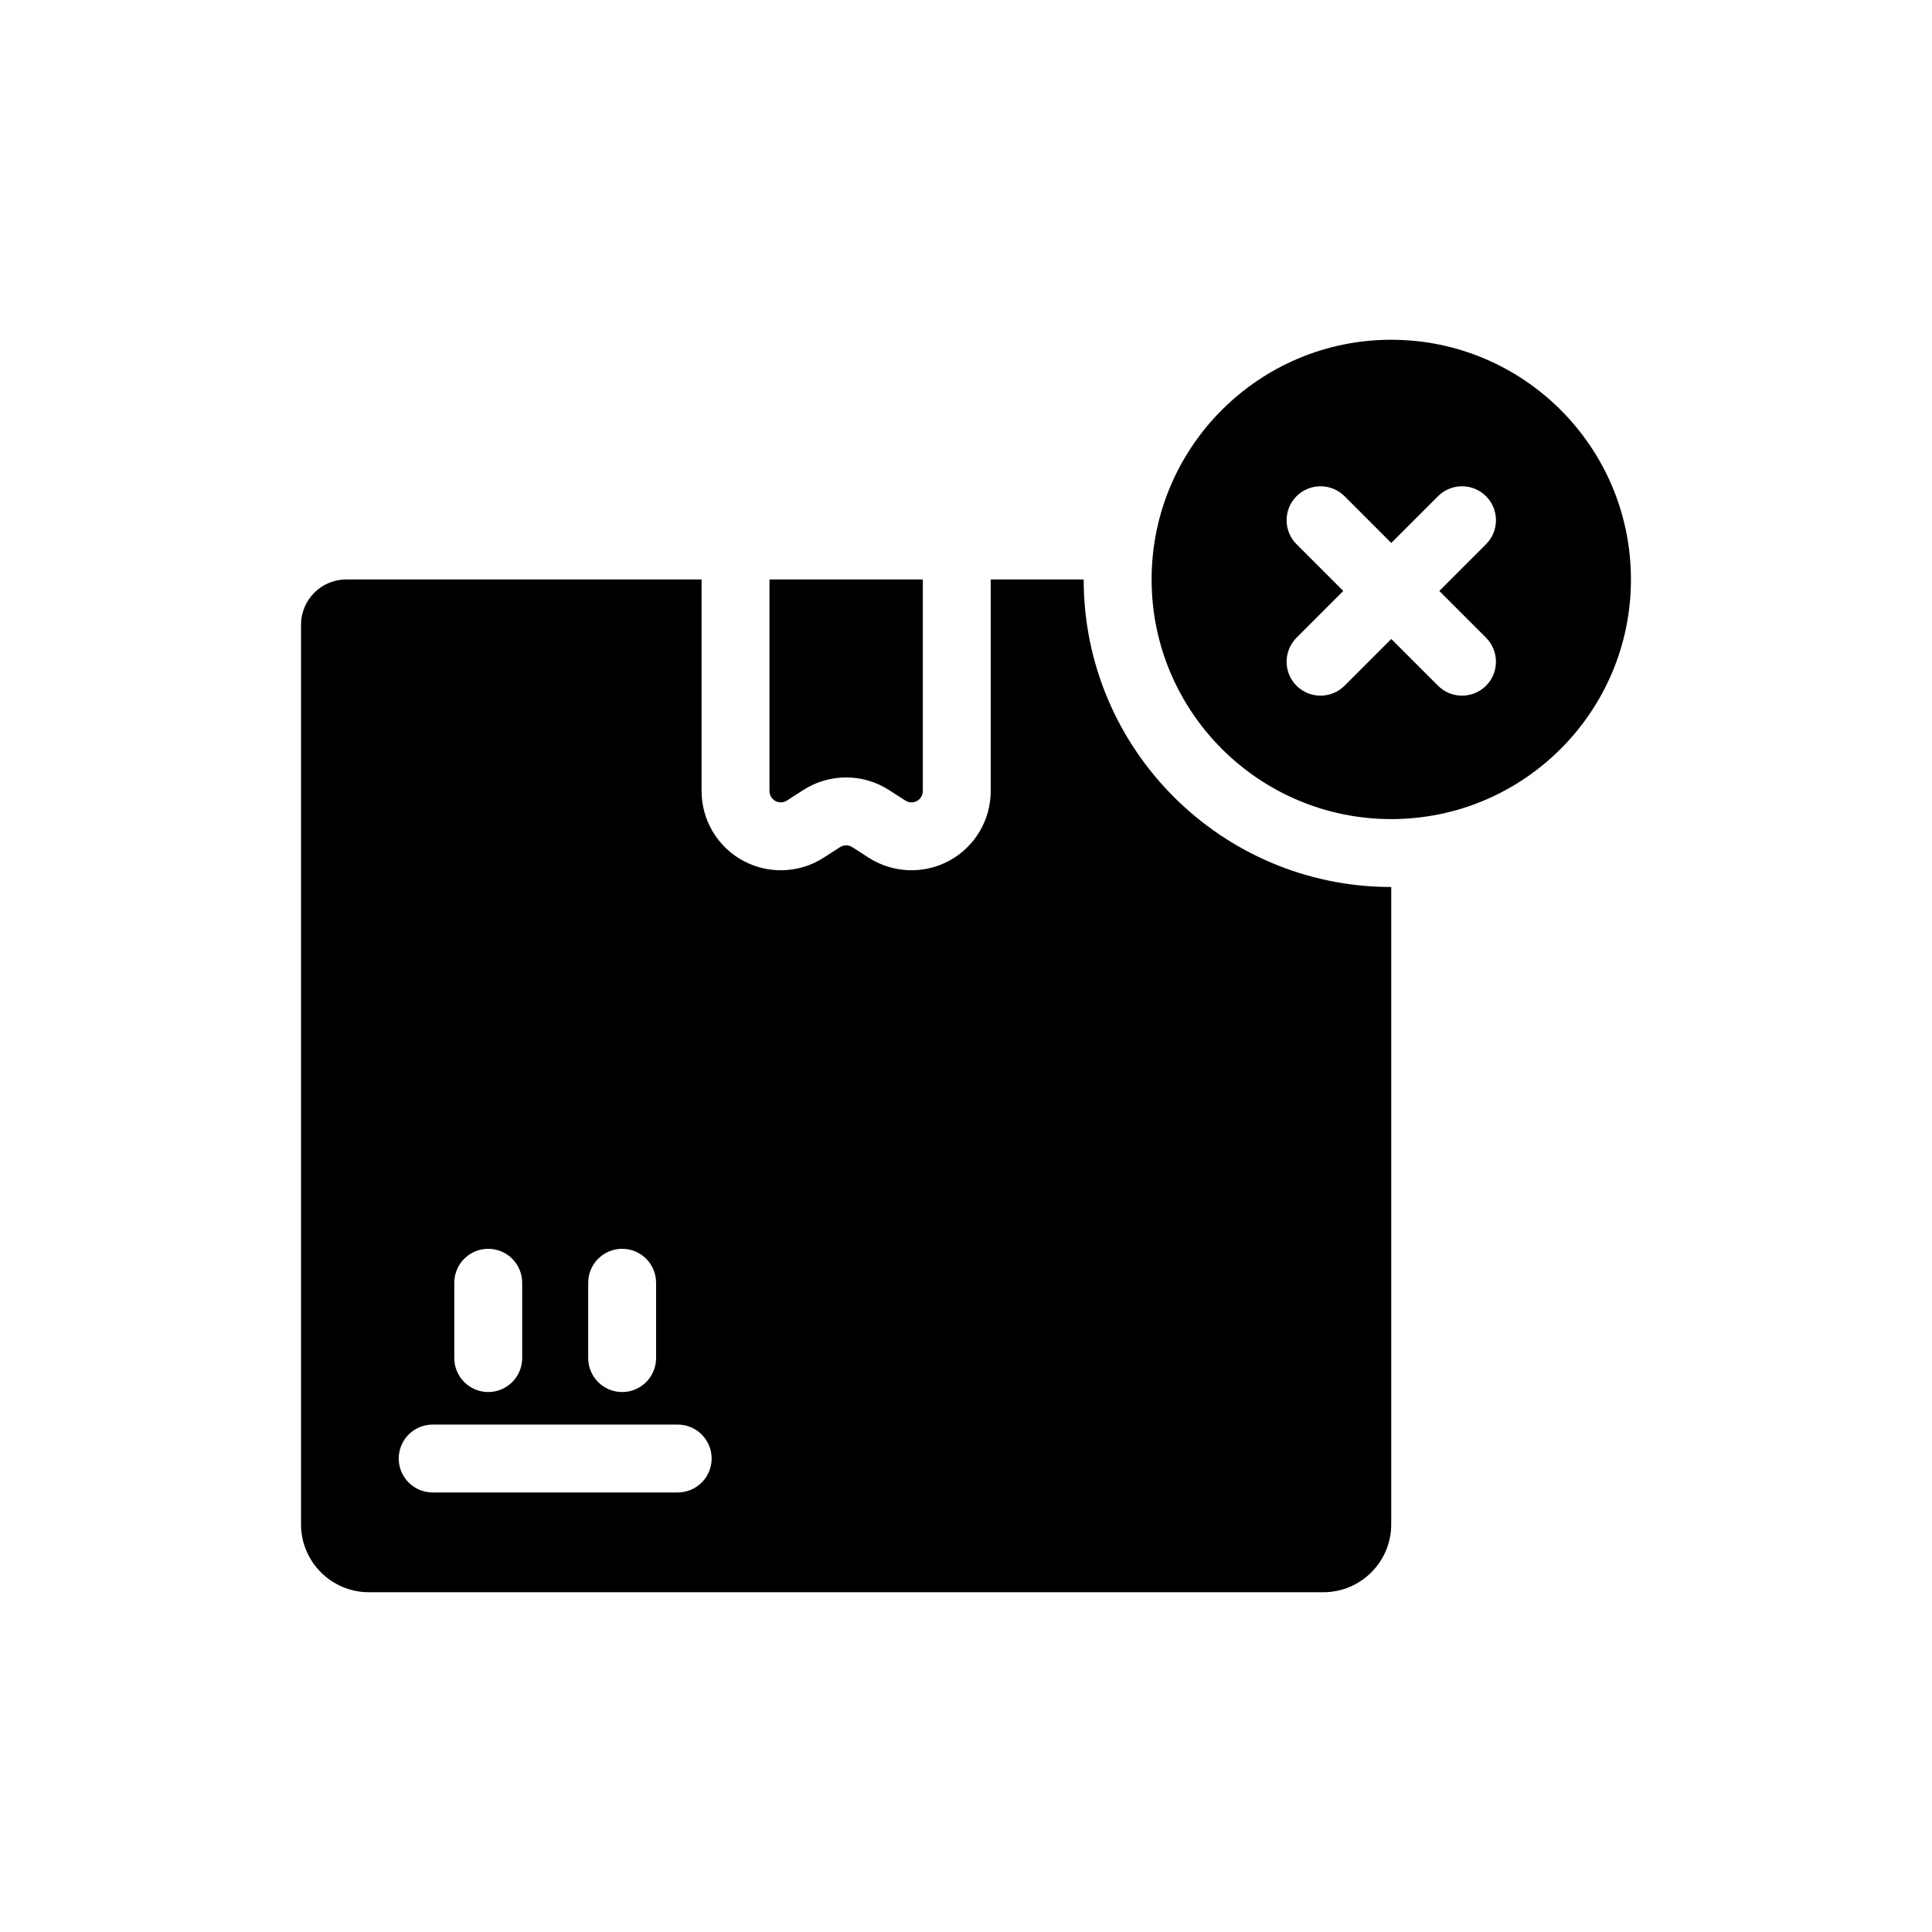 <?xml version="1.0" encoding="UTF-8"?>
<!-- Uploaded to: ICON Repo, www.svgrepo.com, Generator: ICON Repo Mixer Tools -->
<svg fill="#000000" width="800px" height="800px" version="1.1" viewBox="144 144 512 512" xmlns="http://www.w3.org/2000/svg">
 <g fill-rule="evenodd">
  <path d="m406.55 297.56v56.078c0 7.684-4.199 14.754-10.945 18.43-6.742 3.676-14.957 3.375-21.418-0.785l-4.324-2.781c-0.988-0.641-2.262-0.641-3.25 0l-4.32 2.781c-6.461 4.164-14.676 4.461-21.426 0.785-6.742-3.676-10.941-10.746-10.941-18.43v-56.078h-94.152c-6.621 0-11.996 5.367-11.996 11.996v238.41c0 9.934 8.055 17.992 17.992 17.992h252.93c9.934 0 17.988-8.062 17.988-17.992v-168.9c-44.984 0-81.504-36.52-81.504-81.504h-24.641zm-147.89 241.96h64.938c4.965 0 8.996-4.031 8.996-8.996s-4.031-8.996-8.996-8.996h-64.938c-4.965 0-8.996 4.031-8.996 8.996s4.031 8.996 8.996 8.996zm23.723-35.613v-19.965c0-4.965-4.031-8.996-8.996-8.996-4.965 0-8.996 4.031-8.996 8.996v19.965c0 4.965 4.031 8.996 8.996 8.996 4.965 0 8.996-4.031 8.996-8.996zm35.488 0v-19.965c0-4.965-4.031-8.996-8.996-8.996-4.965 0-8.996 4.031-8.996 8.996v19.965c0 4.965 4.031 8.996 8.996 8.996 4.965 0 8.996-4.031 8.996-8.996zm70.684-206.35v56.078c0 1.098-0.602 2.109-1.566 2.633-0.961 0.527-2.137 0.484-3.059-0.113l-4.324-2.781c-6.922-4.461-15.816-4.461-22.742 0l-4.32 2.781c-0.922 0.602-2.098 0.641-3.066 0.113-0.961-0.523-1.559-1.535-1.559-2.633v-56.078z"/>
  <path d="m512.7 234.04c35.059 0 63.516 28.461 63.516 63.516 0 35.051-28.461 63.512-63.516 63.512-35.051 0-63.512-28.461-63.512-63.512 0-35.059 28.461-63.516 63.512-63.516zm0 53.848-12.379-12.387c-3.516-3.508-9.211-3.508-12.727 0-3.508 3.508-3.508 9.211 0 12.723l12.387 12.387-12.387 12.387c-3.508 3.516-3.508 9.211 0 12.727 3.516 3.508 9.211 3.508 12.727 0l12.379-12.387 12.387 12.387c3.516 3.508 9.211 3.508 12.727 0 3.508-3.516 3.508-9.211 0-12.727l-12.387-12.387 12.387-12.387c3.508-3.508 3.508-9.211 0-12.723-3.516-3.508-9.211-3.508-12.727 0z"/>
 </g>
</svg>